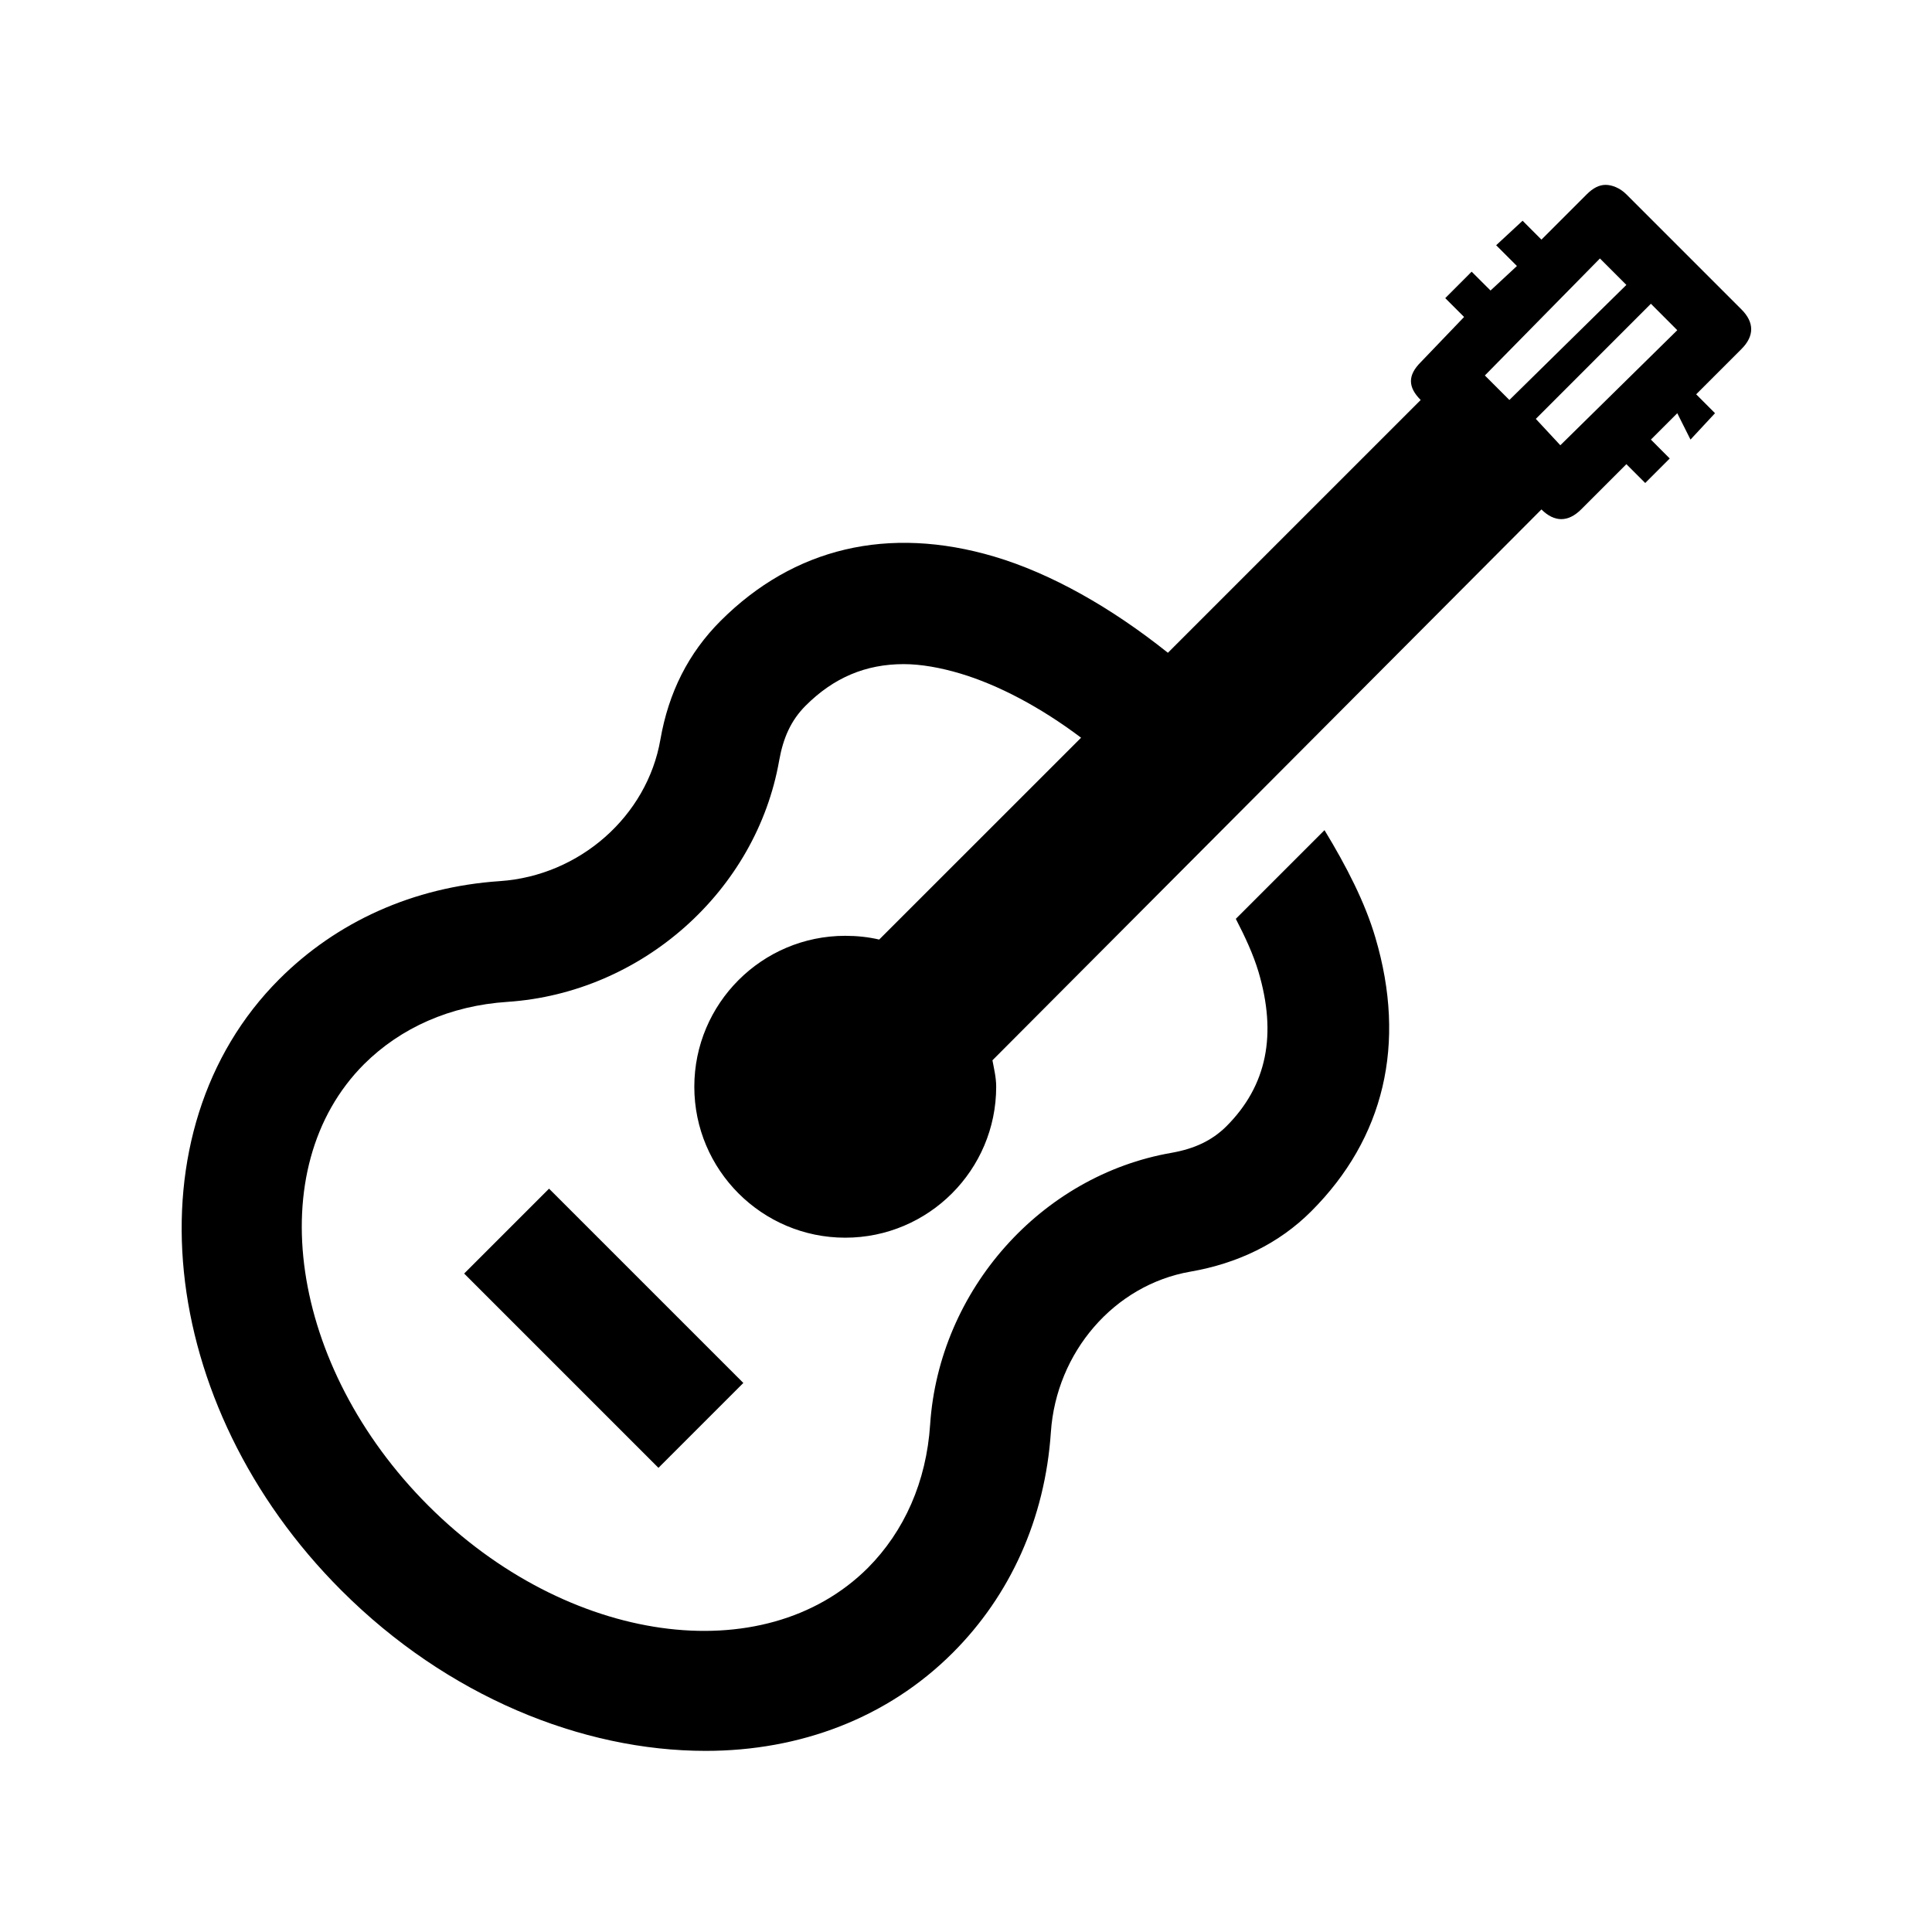 <svg xmlns="http://www.w3.org/2000/svg" fill="#000000" width="800px" height="800px" viewBox="0 0 32 32"><path d="M 26.594 3.062 C 26.488 3.062 26.387 3.113 26.281 3.219 L 25.531 3.969 L 25.219 3.656 L 24.781 4.062 L 25.125 4.406 L 24.688 4.812 L 24.375 4.5 L 23.938 4.938 L 24.25 5.25 L 23.531 6 C 23.316 6.215 23.316 6.41 23.531 6.625 L 19.344 10.812 C 18.41 10.066 17.414 9.5 16.469 9.219 C 14.711 8.699 13.148 9.074 11.938 10.281 C 11.402 10.816 11.074 11.469 10.938 12.25 C 10.719 13.516 9.602 14.504 8.281 14.594 C 6.84 14.691 5.574 15.27 4.625 16.219 C 2.121 18.723 2.574 23.266 5.656 26.344 C 7.406 28.094 9.637 29 11.688 29 C 13.25 29 14.699 28.457 15.781 27.375 C 16.73 26.426 17.309 25.16 17.406 23.719 C 17.496 22.398 18.453 21.281 19.719 21.062 C 20.5 20.926 21.184 20.598 21.719 20.062 C 22.926 18.855 23.301 17.289 22.781 15.531 C 22.609 14.945 22.301 14.348 21.938 13.75 L 20.469 15.219 C 20.625 15.52 20.758 15.809 20.844 16.094 C 21.152 17.133 20.988 17.98 20.312 18.656 C 20.07 18.895 19.781 19.027 19.406 19.094 C 17.242 19.469 15.555 21.367 15.406 23.594 C 15.344 24.543 14.977 25.363 14.375 25.969 C 12.648 27.691 9.395 27.238 7.094 24.938 C 4.793 22.637 4.309 19.348 6.031 17.625 C 6.637 17.023 7.457 16.656 8.406 16.594 C 10.633 16.445 12.527 14.758 12.906 12.594 C 12.973 12.219 13.102 11.93 13.344 11.688 C 13.809 11.223 14.34 11 14.969 11 C 15.254 11 15.582 11.059 15.906 11.156 C 16.535 11.344 17.238 11.715 17.906 12.219 L 14.562 15.562 C 14.383 15.52 14.195 15.5 14 15.5 C 12.621 15.5 11.5 16.621 11.5 18 C 11.5 19.379 12.621 20.5 14 20.5 C 15.379 20.5 16.5 19.379 16.5 18 C 16.5 17.848 16.465 17.707 16.438 17.562 L 25.531 8.438 C 25.746 8.652 25.973 8.652 26.188 8.438 L 26.938 7.688 L 27.25 8 L 27.656 7.594 L 27.344 7.281 L 27.781 6.844 L 28 7.281 L 28.406 6.844 L 28.094 6.531 L 28.844 5.781 C 29.059 5.566 29.059 5.34 28.844 5.125 L 26.938 3.219 C 26.832 3.113 26.699 3.062 26.594 3.062 Z M 26.5 4.281 L 26.938 4.719 L 25 6.625 L 24.594 6.219 Z M 27.344 5.031 L 27.781 5.469 L 25.844 7.375 L 25.438 6.938 Z M 9.094 19.688 L 7.688 21.094 L 10.906 24.312 L 12.312 22.906 Z"></path></svg>